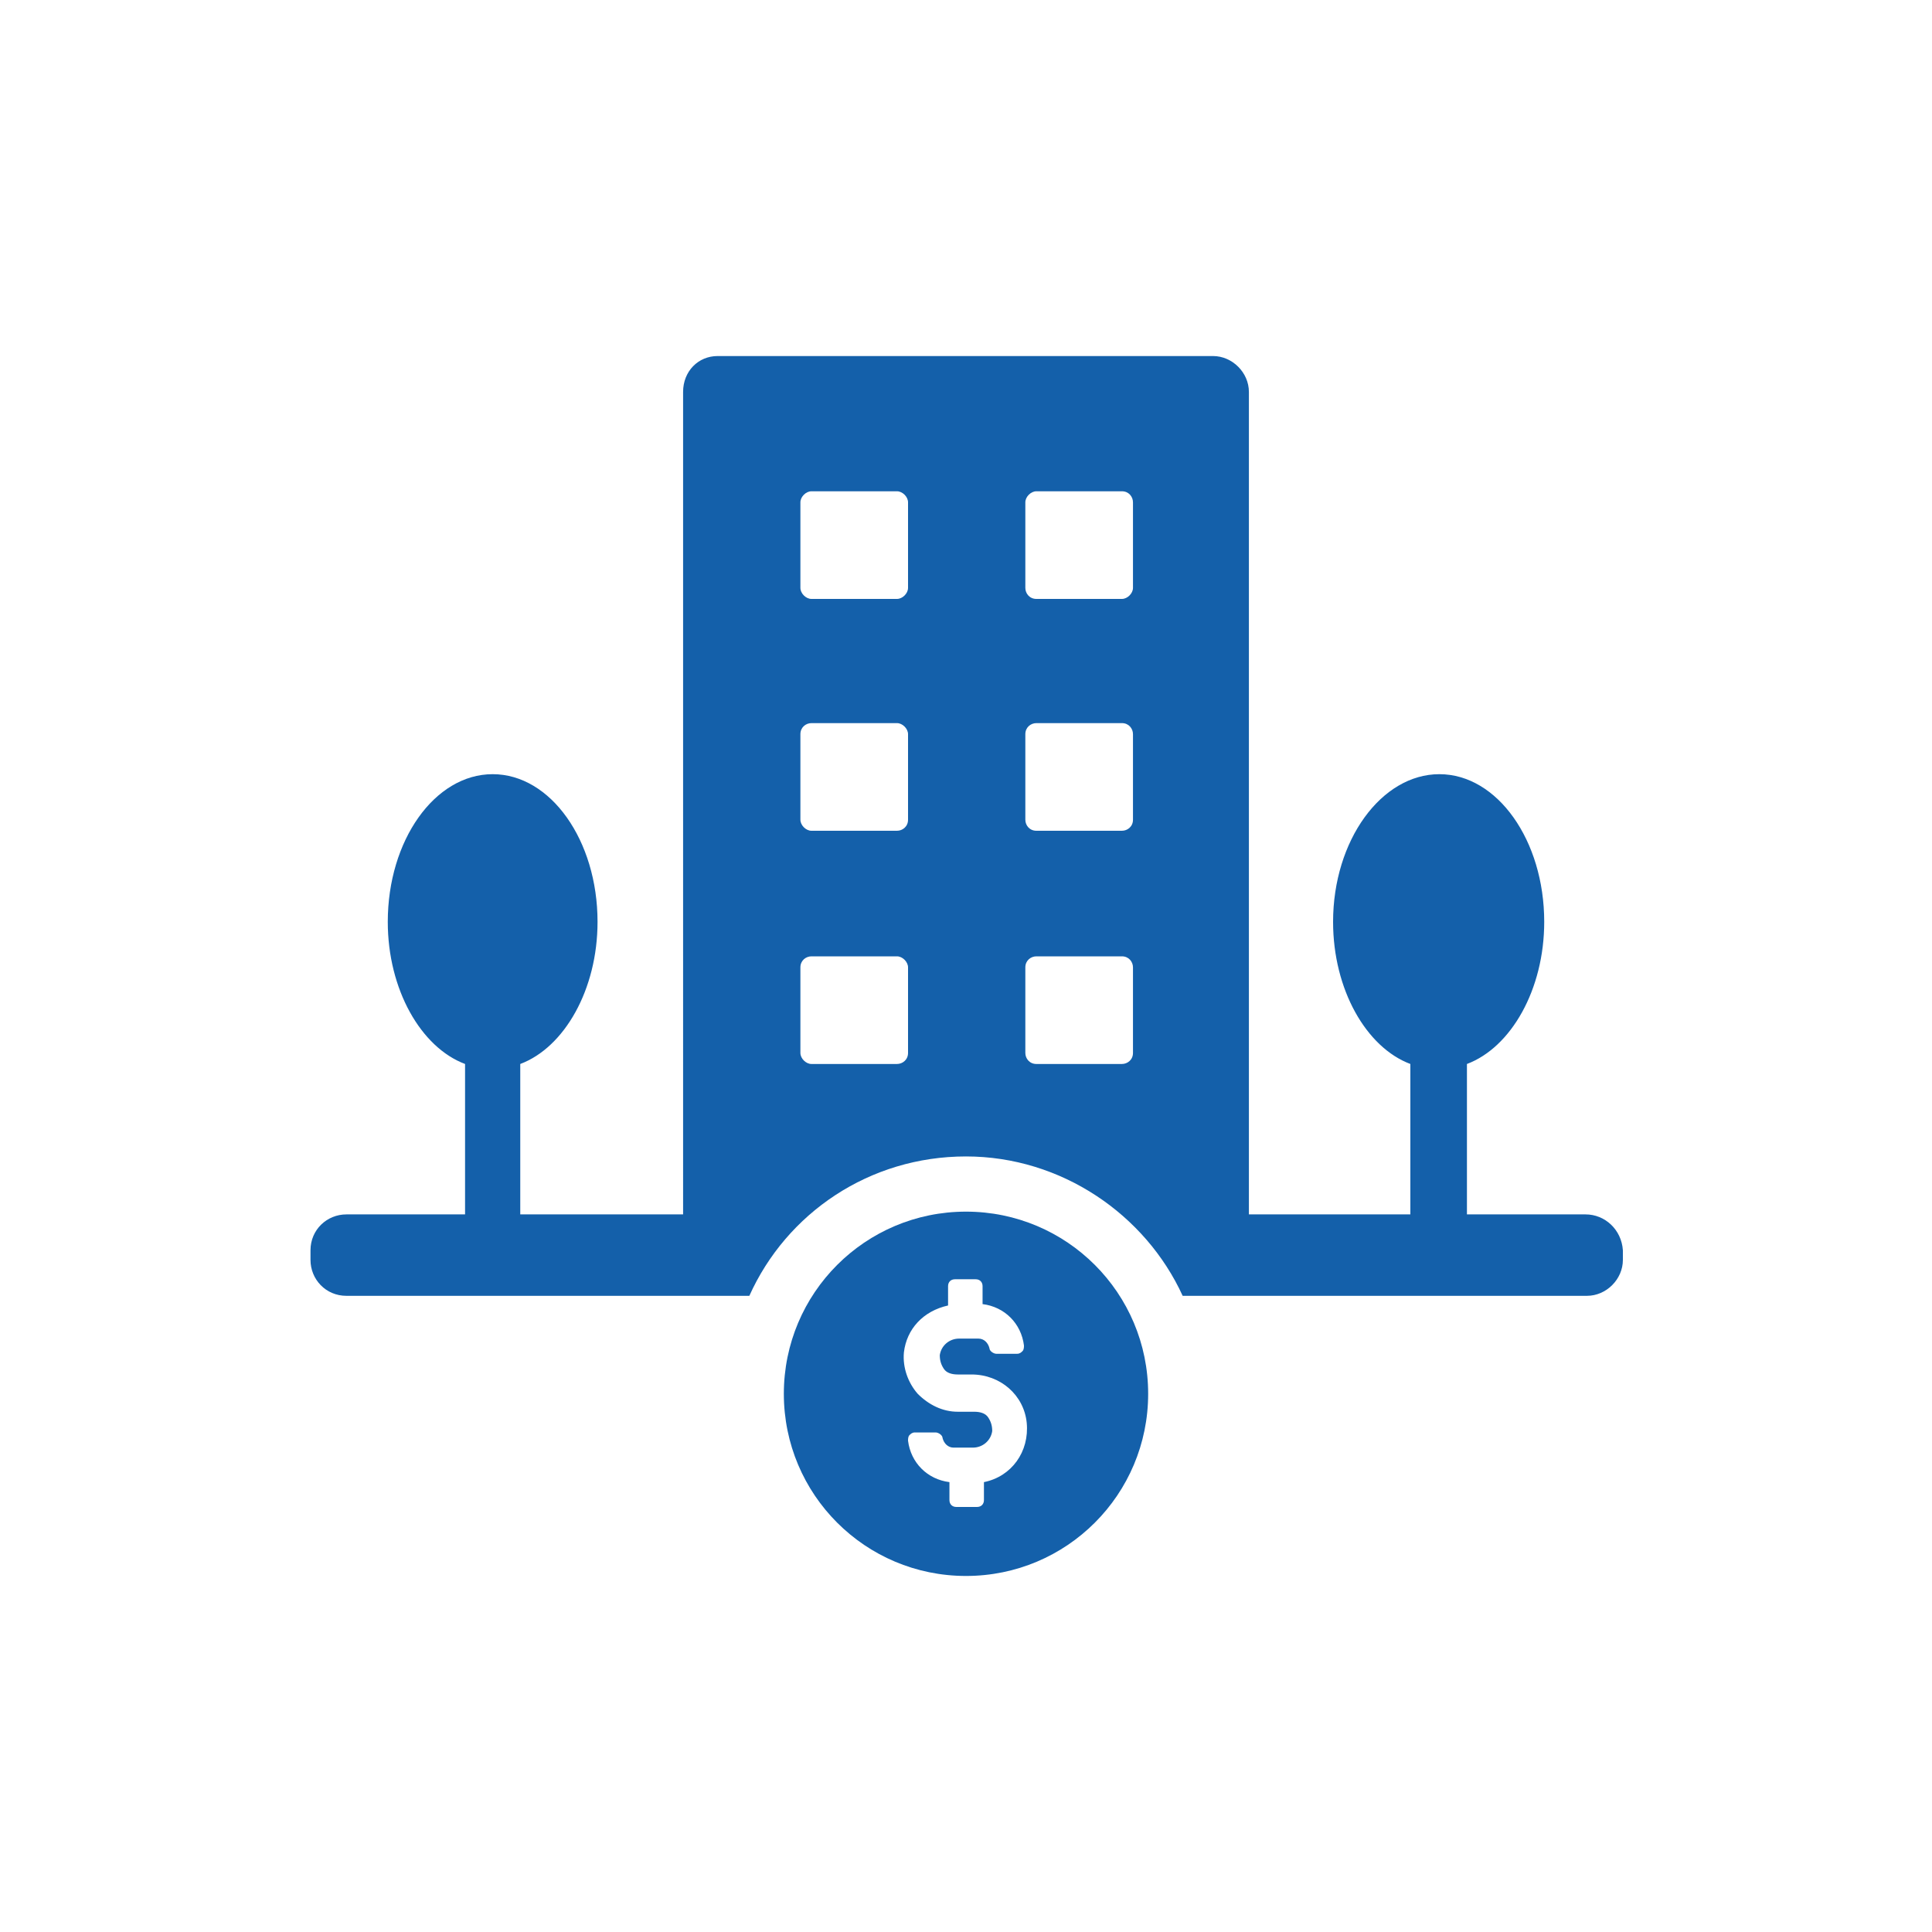 <svg xmlns="http://www.w3.org/2000/svg" xmlns:xlink="http://www.w3.org/1999/xlink" version="1.1" x="0px" y="0px" viewBox="-20 -20 140 140" style="enable-background:new 0 0 100 100;" xml:space="preserve" data-icon="true" fill="#1460AA"><switch><g><g><path d="M5273.1,2400.1v-2c0-2.8-5-4-9.7-4s-9.7,1.3-9.7,4v2c0,1.8,0.7,3.6,2,4.9l5,4.9c0.3,0.3,0.4,0.6,0.4,1v6.4     c0,0.4,0.2,0.7,0.6,0.8l2.9,0.9c0.5,0.1,1-0.2,1-0.8v-7.2c0-0.4,0.2-0.7,0.4-1l5.1-5C5272.4,2403.7,5273.1,2401.9,5273.1,2400.1z      M5263.4,2400c-4.8,0-7.4-1.3-7.5-1.8v0c0.1-0.5,2.7-1.8,7.5-1.8c4.8,0,7.3,1.3,7.5,1.8C5270.7,2398.7,5268.2,2400,5263.4,2400z"></path><path d="M5268.4,2410.3c-0.6,0-1,0.4-1,1c0,0.6,0.4,1,1,1h4.3c0.6,0,1-0.4,1-1c0-0.6-0.4-1-1-1H5268.4z"></path><path d="M5272.7,2413.7h-4.3c-0.6,0-1,0.4-1,1c0,0.6,0.4,1,1,1h4.3c0.6,0,1-0.4,1-1C5273.7,2414.1,5273.3,2413.7,5272.7,2413.7z"></path><path d="M5272.7,2417h-4.3c-0.6,0-1,0.4-1,1c0,0.6,0.4,1,1,1h4.3c0.6,0,1-0.4,1-1C5273.7,2417.5,5273.3,2417,5272.7,2417z"></path></g><g><path d="M94.9,68h-8.6V57.1c3.2-1.2,5.6-5.4,5.6-10.3c0-5.9-3.4-10.7-7.6-10.7c-4.2,0-7.7,4.8-7.7,10.7c0,4.9,2.4,9.1,5.6,10.3     V68H70.5V8.4c0-1.4-1.2-2.6-2.6-2.6H32c-1.4,0-2.5,1.1-2.5,2.6V68H17.7V57.1c3.2-1.2,5.6-5.4,5.6-10.3c0-5.9-3.4-10.7-7.6-10.7     s-7.6,4.8-7.6,10.7c0,4.9,2.4,9.1,5.6,10.3V68H5.1c-1.4,0-2.6,1.1-2.6,2.6v0.7c0,1.4,1.1,2.6,2.6,2.6h29.2     C37,67.9,43,63.8,50,63.8c6.9,0,13,4.2,15.7,10.1h29.3c1.4,0,2.6-1.2,2.6-2.6v-0.7C97.5,69.1,96.3,68,94.9,68z M45.8,56.3     c0,0.5-0.4,0.8-0.8,0.8h-6.2c-0.4,0-0.8-0.4-0.8-0.8v-6.2c0-0.5,0.4-0.8,0.8-0.8h6.2c0.4,0,0.8,0.4,0.8,0.8V56.3z M45.8,39.4     c0,0.5-0.4,0.8-0.8,0.8h-6.2c-0.4,0-0.8-0.4-0.8-0.8v-6.2c0-0.5,0.4-0.8,0.8-0.8h6.2c0.4,0,0.8,0.4,0.8,0.8V39.4z M45.8,22.6     c0,0.4-0.4,0.8-0.8,0.8h-6.2c-0.4,0-0.8-0.4-0.8-0.8v-6.2c0-0.4,0.4-0.8,0.8-0.8h6.2c0.4,0,0.8,0.4,0.8,0.8V22.6z M62.1,56.3     c0,0.5-0.4,0.8-0.8,0.8h-6.2c-0.5,0-0.8-0.4-0.8-0.8v-6.2c0-0.5,0.4-0.8,0.8-0.8h6.2c0.5,0,0.8,0.4,0.8,0.8V56.3z M62.1,39.4     c0,0.5-0.4,0.8-0.8,0.8h-6.2c-0.5,0-0.8-0.4-0.8-0.8v-6.2c0-0.5,0.4-0.8,0.8-0.8h6.2c0.5,0,0.8,0.4,0.8,0.8V39.4z M62.1,22.6     c0,0.4-0.4,0.8-0.8,0.8h-6.2c-0.5,0-0.8-0.4-0.8-0.8v-6.2c0-0.4,0.4-0.8,0.8-0.8h6.2c0.5,0,0.8,0.4,0.8,0.8V22.6z"></path><path d="M50,67.8c-7.3,0-13.2,5.9-13.2,13.2S42.7,94.2,50,94.2c7.3,0,13.2-5.9,13.2-13.2S57.3,67.8,50,67.8z M51.3,87.4v1.3     c0,0.3-0.2,0.5-0.5,0.5h-1.5c-0.3,0-0.5-0.2-0.5-0.5v-1.3c-1.6-0.2-2.8-1.4-3-3c0-0.1,0-0.3,0.1-0.4c0.1-0.1,0.2-0.2,0.4-0.2h1.5     c0.2,0,0.5,0.2,0.5,0.4c0.1,0.4,0.4,0.7,0.8,0.7h1.4c0.7,0,1.3-0.5,1.4-1.2c0-0.4-0.1-0.7-0.3-1c-0.2-0.3-0.6-0.4-1-0.4h-1.2     c-1.1,0-2.1-0.5-2.9-1.3c-0.7-0.8-1.1-1.9-1-3c0.2-1.7,1.4-3,3.2-3.4v-1.4c0-0.3,0.2-0.5,0.5-0.5h1.5c0.3,0,0.5,0.2,0.5,0.5v1.3     c1.6,0.2,2.8,1.4,3,3c0,0.1,0,0.3-0.1,0.4c-0.1,0.1-0.2,0.2-0.4,0.2h-1.5c-0.2,0-0.5-0.2-0.5-0.4c-0.1-0.4-0.4-0.7-0.8-0.7h-1.4     c-0.7,0-1.3,0.5-1.4,1.2c0,0.4,0.1,0.7,0.3,1c0.2,0.3,0.6,0.4,1,0.4h1c2.1,0,3.8,1.5,4,3.5C54.6,85.2,53.3,87,51.3,87.4z"></path></g></g></switch></svg>